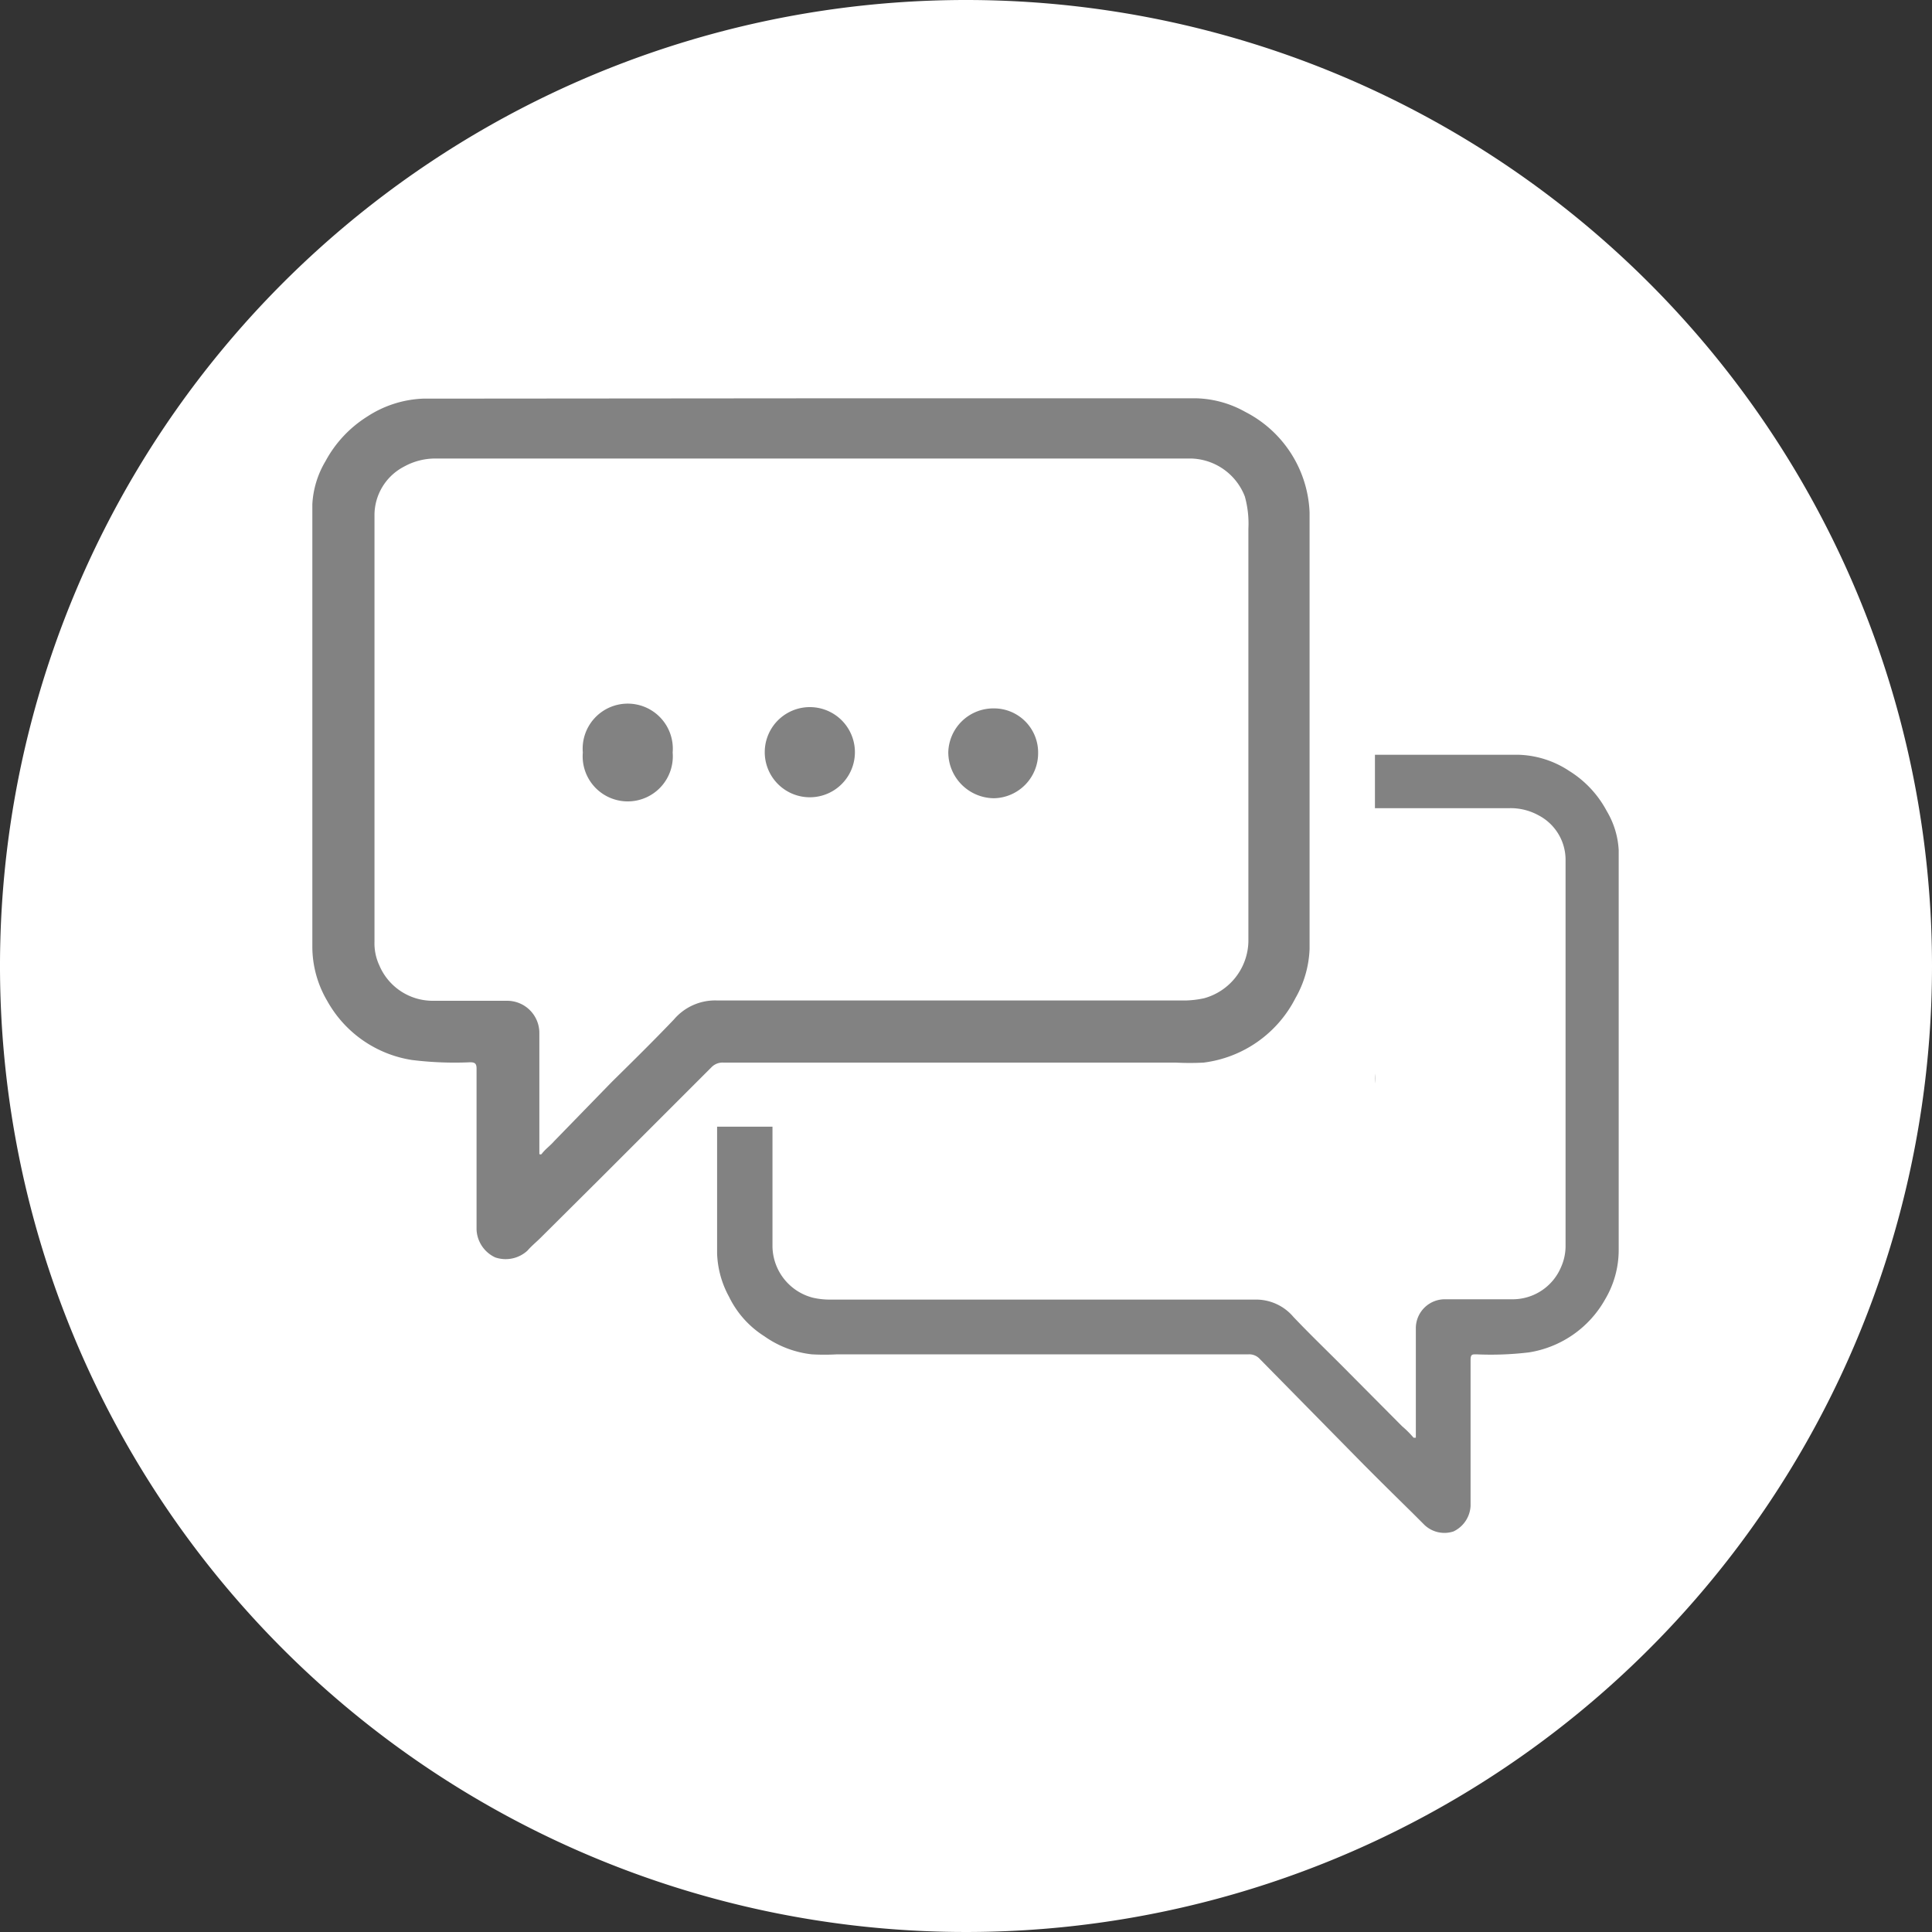 <svg id="圖層_1" data-name="圖層 1" xmlns="http://www.w3.org/2000/svg" viewBox="0 0 60 60"><rect x="0" y="0" width="60" height="60" fill="#333333" stroke="none"/><defs><style>.cls-1{fill:#fff;}.cls-2{fill:#828282;fill-rule:evenodd;}</style></defs><path class="cls-1" d="M60,30A30,30,0,1,1,30,0,30,30,0,0,1,60,30Z"/><path class="cls-2" d="M47.16,23.44a3,3,0,0,1,1.57.5,3.27,3.27,0,0,1,1.17,1.25,2.63,2.63,0,0,1,.37,1.21q0,6.21,0,12.43a3,3,0,0,1-.42,1.52A3.3,3.3,0,0,1,47.48,42a9.92,9.92,0,0,1-1.63.06c-.14,0-.18,0-.18.19,0,1.51,0,3,0,4.52a.93.93,0,0,1-.53.79.9.9,0,0,1-.9-.2L43.88,47c-.59-.58-1.18-1.16-1.76-1.75l-3-3.05a.44.44,0,0,0-.34-.14H26a7,7,0,0,1-.79,0,3.15,3.15,0,0,1-1.47-.56,3,3,0,0,1-1.1-1.23,3,3,0,0,1-.37-1.35V26.63a3.25,3.25,0,0,1,1.79-2.82,2.87,2.87,0,0,1,1.35-.37H47.16ZM25.57,25.12a1.66,1.66,0,0,0-1.48,1.12,2.85,2.85,0,0,0-.1.86q0,3.75,0,7.49c0,1.38,0,2.75,0,4.12a1.67,1.67,0,0,0,1.25,1.59,2.33,2.33,0,0,0,.53.06c4.4,0,8.8,0,13.2,0a1.52,1.52,0,0,1,1.2.54c.57.6,1.17,1.17,1.75,1.76l1.62,1.63a3.06,3.06,0,0,1,.36.36l.07,0s0,0,0-.06v-.13c0-1.08,0-2.15,0-3.22a.9.9,0,0,1,.89-.89H47a1.63,1.63,0,0,0,1.48-1,1.6,1.6,0,0,0,.14-.67c0-4,0-8,0-12a1.56,1.56,0,0,0-.84-1.36,1.79,1.79,0,0,0-.94-.22H25.57Z"/><path class="cls-2" d="M37.58,33.38a1.27,1.27,0,1,0-2.53,0,1.27,1.27,0,1,0,2.53,0Z"/><path class="cls-2" d="M40.17,33.38a1.27,1.27,0,1,0,2.53,0,1.27,1.27,0,0,0-2.53,0Z"/><path class="cls-2" d="M29.89,33.39a1.28,1.28,0,0,0,1.25,1.28,1.3,1.3,0,0,0,1.29-1.29,1.28,1.28,0,0,0-1.27-1.26A1.25,1.25,0,0,0,29.89,33.39Z"/><rect class="cls-1" x="18.1" y="19.12" width="24.6" height="15.87"/><path class="cls-2" d="M25.17,12.37h12a3.28,3.28,0,0,1,1.5.42,3.67,3.67,0,0,1,2,3.12V29.48A3.32,3.32,0,0,1,40.23,31a3.72,3.72,0,0,1-2.85,2,8.25,8.25,0,0,1-.86,0H22.47a.48.48,0,0,0-.38.15L18.74,36.5l-1.95,1.94c-.13.13-.28.25-.41.4a1,1,0,0,1-1,.21,1,1,0,0,1-.58-.86c0-1.67,0-3.34,0-5,0-.16-.05-.2-.2-.2a10.84,10.84,0,0,1-1.8-.07,3.65,3.65,0,0,1-2.64-1.84,3.32,3.32,0,0,1-.46-1.69q0-6.87,0-13.73a2.91,2.91,0,0,1,.41-1.34,3.71,3.71,0,0,1,1.29-1.38,3.41,3.41,0,0,1,1.74-.56Zm0,1.87H13.55a2,2,0,0,0-1,.25,1.7,1.7,0,0,0-.92,1.5c0,4.42,0,8.84,0,13.26a1.62,1.62,0,0,0,.15.73,1.8,1.8,0,0,0,1.63,1.1c.78,0,1.56,0,2.34,0a1,1,0,0,1,1,1c0,1.18,0,2.37,0,3.56v.14s0,.06,0,.06a.06.06,0,0,0,.07,0c.11-.15.27-.26.39-.4L19,33.6c.65-.64,1.3-1.28,1.93-1.94a1.68,1.68,0,0,1,1.33-.59c4.86,0,9.72,0,14.59,0A3,3,0,0,0,37.4,31a1.87,1.87,0,0,0,1.37-1.76c0-1.51,0-3,0-4.55q0-4.12,0-8.27a3.15,3.15,0,0,0-.11-1A1.84,1.84,0,0,0,37,14.24Z"/><path class="cls-2" d="M23.75,23.36a1.4,1.4,0,0,1,2.8,0,1.4,1.4,0,1,1-2.8,0Z"/><path class="cls-2" d="M20.89,23.37a1.4,1.4,0,1,1-2.79,0,1.4,1.4,0,1,1,2.79,0Z"/><path class="cls-2" d="M32.24,23.38a1.4,1.4,0,0,1-1.37,1.41,1.43,1.43,0,0,1-1.42-1.43A1.4,1.4,0,0,1,30.85,22,1.37,1.37,0,0,1,32.24,23.38Z"/></svg>